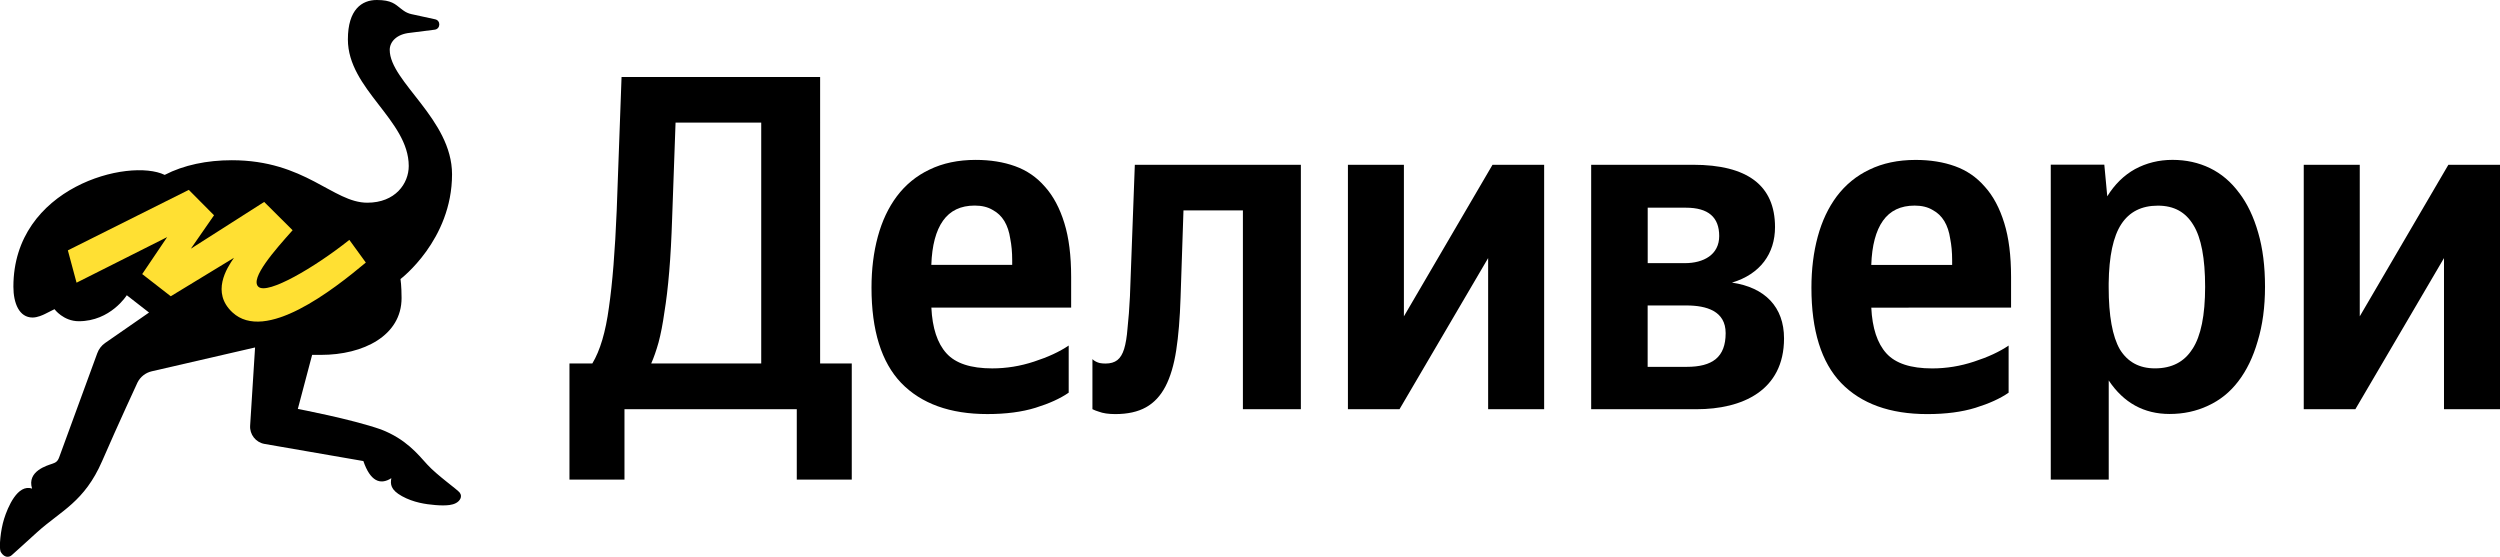 <?xml version="1.0" encoding="UTF-8"?>
<svg id="_Слой_1" data-name="Слой 1" xmlns="http://www.w3.org/2000/svg" viewBox="0 0 906.99 202">
  <defs>
    <style>
      .cls-1 {
        fill: #ffe033;
      }

      .cls-1, .cls-2 {
        stroke-width: 0px;
      }
    </style>
  </defs>
  <g>
    <path class="cls-2" d="m166.82,178.76c-.85-1.16-8.24-6.3-11.8-10.22-3.56-3.92-7.78-9.25-16.8-12.74-10.86-3.79-30.17-7.44-30.17-7.44l5.19-19.61h3.21c15.39,0,29.24-6.97,29.24-20.63,0-4.39-.39-6.89-.39-6.89,0,0,18.7-14.1,18.7-38,0-19.97-22.61-33.61-22.61-45.14,0-2.87,2.45-5.7,7.33-6.18l8.98-1.14c2.14-.27,2.27-3.32.17-3.77l-8.59-1.87c-1.08-.23-2.1-.7-2.99-1.36l-.88-.66c-2.01-1.57-3.37-3.11-8.73-3.11s-10.47,3.4-10.47,14.3c0,18.06,22.08,29.29,22.08,45.92,0,6.37-4.87,13.32-15.04,13.32-12.46,0-22.48-15.41-49.16-15.41-8.94,0-17.41,1.73-24.34,5.32-12.94-6.27-54.89,4.34-54.89,40.56,0,5.96,2.08,11.19,6.97,11.19,1.77,0,3.78-.94,4.48-1.29.87-.44,3.46-1.74,3.46-1.74,0,0,3.22,4.37,8.81,4.37,11.56,0,17.42-9.43,17.42-9.43l8.07,6.28-15.91,11.03c-1.33.92-2.33,2.23-2.88,3.76l-13.8,37.7c-.58,1.61-1.32,1.95-2.54,2.38-1.65.58-9.28,2.62-7.3,9.01-5.26-1.8-8.82,6.76-10.14,10.93-1.33,4.18-1.86,10.29-1.31,11.84,0,0,1.16,2.58,3.35,1.82.29-.1.53-.28.76-.48,3.01-2.63,3.77-3.45,9.25-8.37,8.61-7.74,17.07-10.92,23.51-25.74,5.82-13.41,12.84-28.53,12.84-28.53,1.03-2.04,2.92-3.51,5.15-4.03l37.49-8.65-1.79,28.37c-.2,3.2,2.02,6.04,5.17,6.62l35.91,6.22c2.49,7.28,6.1,8.83,10.15,6.21-.4,2.16-.31,4.23,3.86,6.53,4.17,2.3,8.59,2.94,12.14,3.23,2.08.17,3.77.16,5.11-.02,1.62-.21,3.33-.9,3.98-2.39.25-.61.29-1.33-.26-2.07h0Z"/>
    <g>
      <path class="cls-2" d="m297.54,27.93h-72.04l-1.76,48.41c-.6,14.56-1.53,26.32-2.83,35.25-1.18,8.81-3.18,15.57-6.01,20.27h-8.3v42.14h0s19.96.01,19.96.01v-25.56h62.51v25.56h19.95v-42.14h-11.48V27.93Zm-21.37,103.93h-39.91c.94-2.11,1.82-4.64,2.65-7.58.82-3.06,1.53-6.71,2.12-10.93.7-4.23,1.29-9.16,1.76-14.81.48-5.63.82-12.1,1.06-19.39l1.24-34.67h31.08v87.37Z"/>
      <path class="cls-2" d="m379.06,67.7c-2.94-3.4-6.53-5.87-10.77-7.4-4.23-1.53-9.01-2.29-14.31-2.29-6.36,0-11.95,1.18-16.78,3.53-4.71,2.23-8.66,5.47-11.84,9.69-3.07,4.11-5.36,8.98-6.89,14.63-1.53,5.64-2.29,11.82-2.29,18.51,0,15.51,3.59,27.04,10.77,34.56,7.3,7.53,17.72,11.29,31.27,11.29,6.72,0,12.55-.76,17.49-2.29,4.94-1.53,8.95-3.35,12.01-5.47v-17.1c-3.31,2.24-7.48,4.18-12.55,5.82-4.96,1.64-10.01,2.47-15.2,2.47-7.77,0-13.31-1.82-16.6-5.47-3.3-3.64-5.12-9.18-5.47-16.58h0s50.71-.01,50.71-.01v-11.11c0-7.76-.82-14.27-2.47-19.56-1.66-5.4-4.01-9.82-7.07-13.22Zm-11.85,28.4h-29.33c.24-7.05,1.66-12.4,4.25-16.05,2.59-3.64,6.41-5.47,11.48-5.47h0c2.6,0,4.77.53,6.53,1.59,1.77.94,3.18,2.29,4.25,4.05,1.05,1.77,1.76,3.89,2.12,6.35.47,2.35.71,4.94.71,7.76v1.76Z"/>
      <path class="cls-2" d="m409.96,107.21c-.24,4.69-.53,8.63-.89,11.81-.24,3.18-.66,5.69-1.24,7.58-.58,1.87-1.41,3.23-2.47,4.05-1.06.82-2.48,1.24-4.25,1.24-.82,0-1.53-.06-2.12-.18-.48-.11-.95-.29-1.42-.53-.48-.24-.89-.53-1.24-.89v18.16c.71.35,1.47.65,2.29.89,1.53.59,3.54.89,6.01.89,4.47,0,8.19-.82,11.13-2.47,2.95-1.65,5.3-4.18,7.07-7.58,1.77-3.4,3.07-7.76,3.89-13.05.82-5.29,1.34-11.64,1.58-19.05l1.06-31.74h21.56v72.12h21.03V59.78h-60.24l-1.76,47.43Z"/>
      <polygon class="cls-2" points="509.33 114.77 509.33 59.78 489.02 59.78 489.02 148.45 507.74 148.45 539.89 93.63 539.89 148.45 560.21 148.45 560.21 59.78 541.48 59.78 509.33 114.77"/>
      <path class="cls-2" d="m628.35,102.53c10.29-3.07,15.62-10.55,15.62-20.14,0-15.12-10.03-22.61-29.71-22.61h-36.99s0,88.68,0,88.68h38.27c16.39,0,31.7-6.64,31.7-25.69,0-11.4-6.92-18.5-18.89-20.24Zm-30.57-27.18h13.85c8.22,0,12.09,3.52,12.09,10.28s-5.63,9.84-12.47,9.84h-13.47v-20.11Zm14.14,57.74h-14.16v-22.27h14.02c7.34,0,14.28,2.01,14.28,10.04,0,8.72-4.79,12.23-14.14,12.23Z"/>
      <path class="cls-2" d="m720.06,67.71c-2.94-3.4-6.53-5.87-10.77-7.4-4.23-1.53-9.01-2.29-14.31-2.29-6.36,0-11.95,1.18-16.78,3.53-4.71,2.23-8.65,5.47-11.84,9.69-3.06,4.11-5.36,8.98-6.89,14.63-1.53,5.64-2.29,11.82-2.29,18.51,0,15.51,3.58,27.04,10.77,34.56,7.3,7.53,17.72,11.29,31.27,11.29,6.71,0,12.54-.76,17.49-2.29,4.94-1.53,8.95-3.35,12.01-5.47v-17.1c-3.3,2.24-7.48,4.18-12.54,5.82-4.96,1.64-10.01,2.47-15.2,2.47-7.77,0-13.31-1.82-16.61-5.47-3.29-3.64-5.12-9.18-5.47-16.58h0s50.71-.01,50.71-.01v-11.11c0-7.76-.82-14.27-2.47-19.56-1.66-5.4-4-9.82-7.07-13.22Zm-11.84,28.4h-29.33c.24-7.05,1.66-12.4,4.25-16.05,2.59-3.64,6.41-5.47,11.48-5.47h0c2.59,0,4.77.53,6.53,1.59,1.77.94,3.18,2.29,4.25,4.05,1.05,1.77,1.76,3.88,2.12,6.35.47,2.35.71,4.93.71,7.76v1.76Z"/>
      <polygon class="cls-2" points="888.26 59.78 856.11 114.77 856.11 59.78 835.79 59.78 835.79 148.45 854.52 148.45 886.67 93.63 886.67 148.45 906.99 148.45 906.99 59.78 888.26 59.78"/>
      <path class="cls-2" d="m812.37,70c-2.94-4-6.48-7-10.59-9-4.12-2-8.66-3-13.6-3s-9.48,1.13-13.6,3.35c-4.01,2.23-7.37,5.52-10.07,9.87l-1.07-11.47h-19.43v114.24h21.03v-35.96c5.41,8.11,12.78,12.16,22.08,12.16,5.06,0,9.71-1,13.95-3,4.36-2,8.01-4.95,10.95-8.82,3.07-3.99,5.42-8.87,7.07-14.63,1.76-5.76,2.65-12.34,2.65-19.74s-.82-13.92-2.47-19.56c-1.64-5.76-3.95-10.58-6.89-14.45Zm-16.96,56.59c-2.94,4.69-7.48,7.05-13.6,7.05h0c-5.66,0-9.89-2.29-12.72-6.87-2.71-4.69-4.07-12.22-4.07-22.56v-1.4c.12-9.88,1.65-17.04,4.59-21.51,2.94-4.47,7.35-6.69,13.25-6.69s10.07,2.34,12.9,7.05c2.83,4.58,4.25,12.05,4.25,22.39s-1.52,17.85-4.59,22.56Z"/>
    </g>
  </g>
  <path class="cls-1" d="m68.48,68.89l-43.86,21.94,3.15,11.73,32.87-16.54-9.05,13.41,10.36,8.05,22.93-13.95c-2.66,3.8-8.29,12.59-.57,19.79,11.92,11.11,36.41-8.04,48.41-18.06l-5.98-8.23c-12.67,10.08-29.67,19.97-32.98,17.02-3.28-2.93,6.19-13.56,12.3-20.41l.1-.11-10.32-10.27-26.6,16.97,8.41-12.13-9.16-9.22Z"/>
</svg>